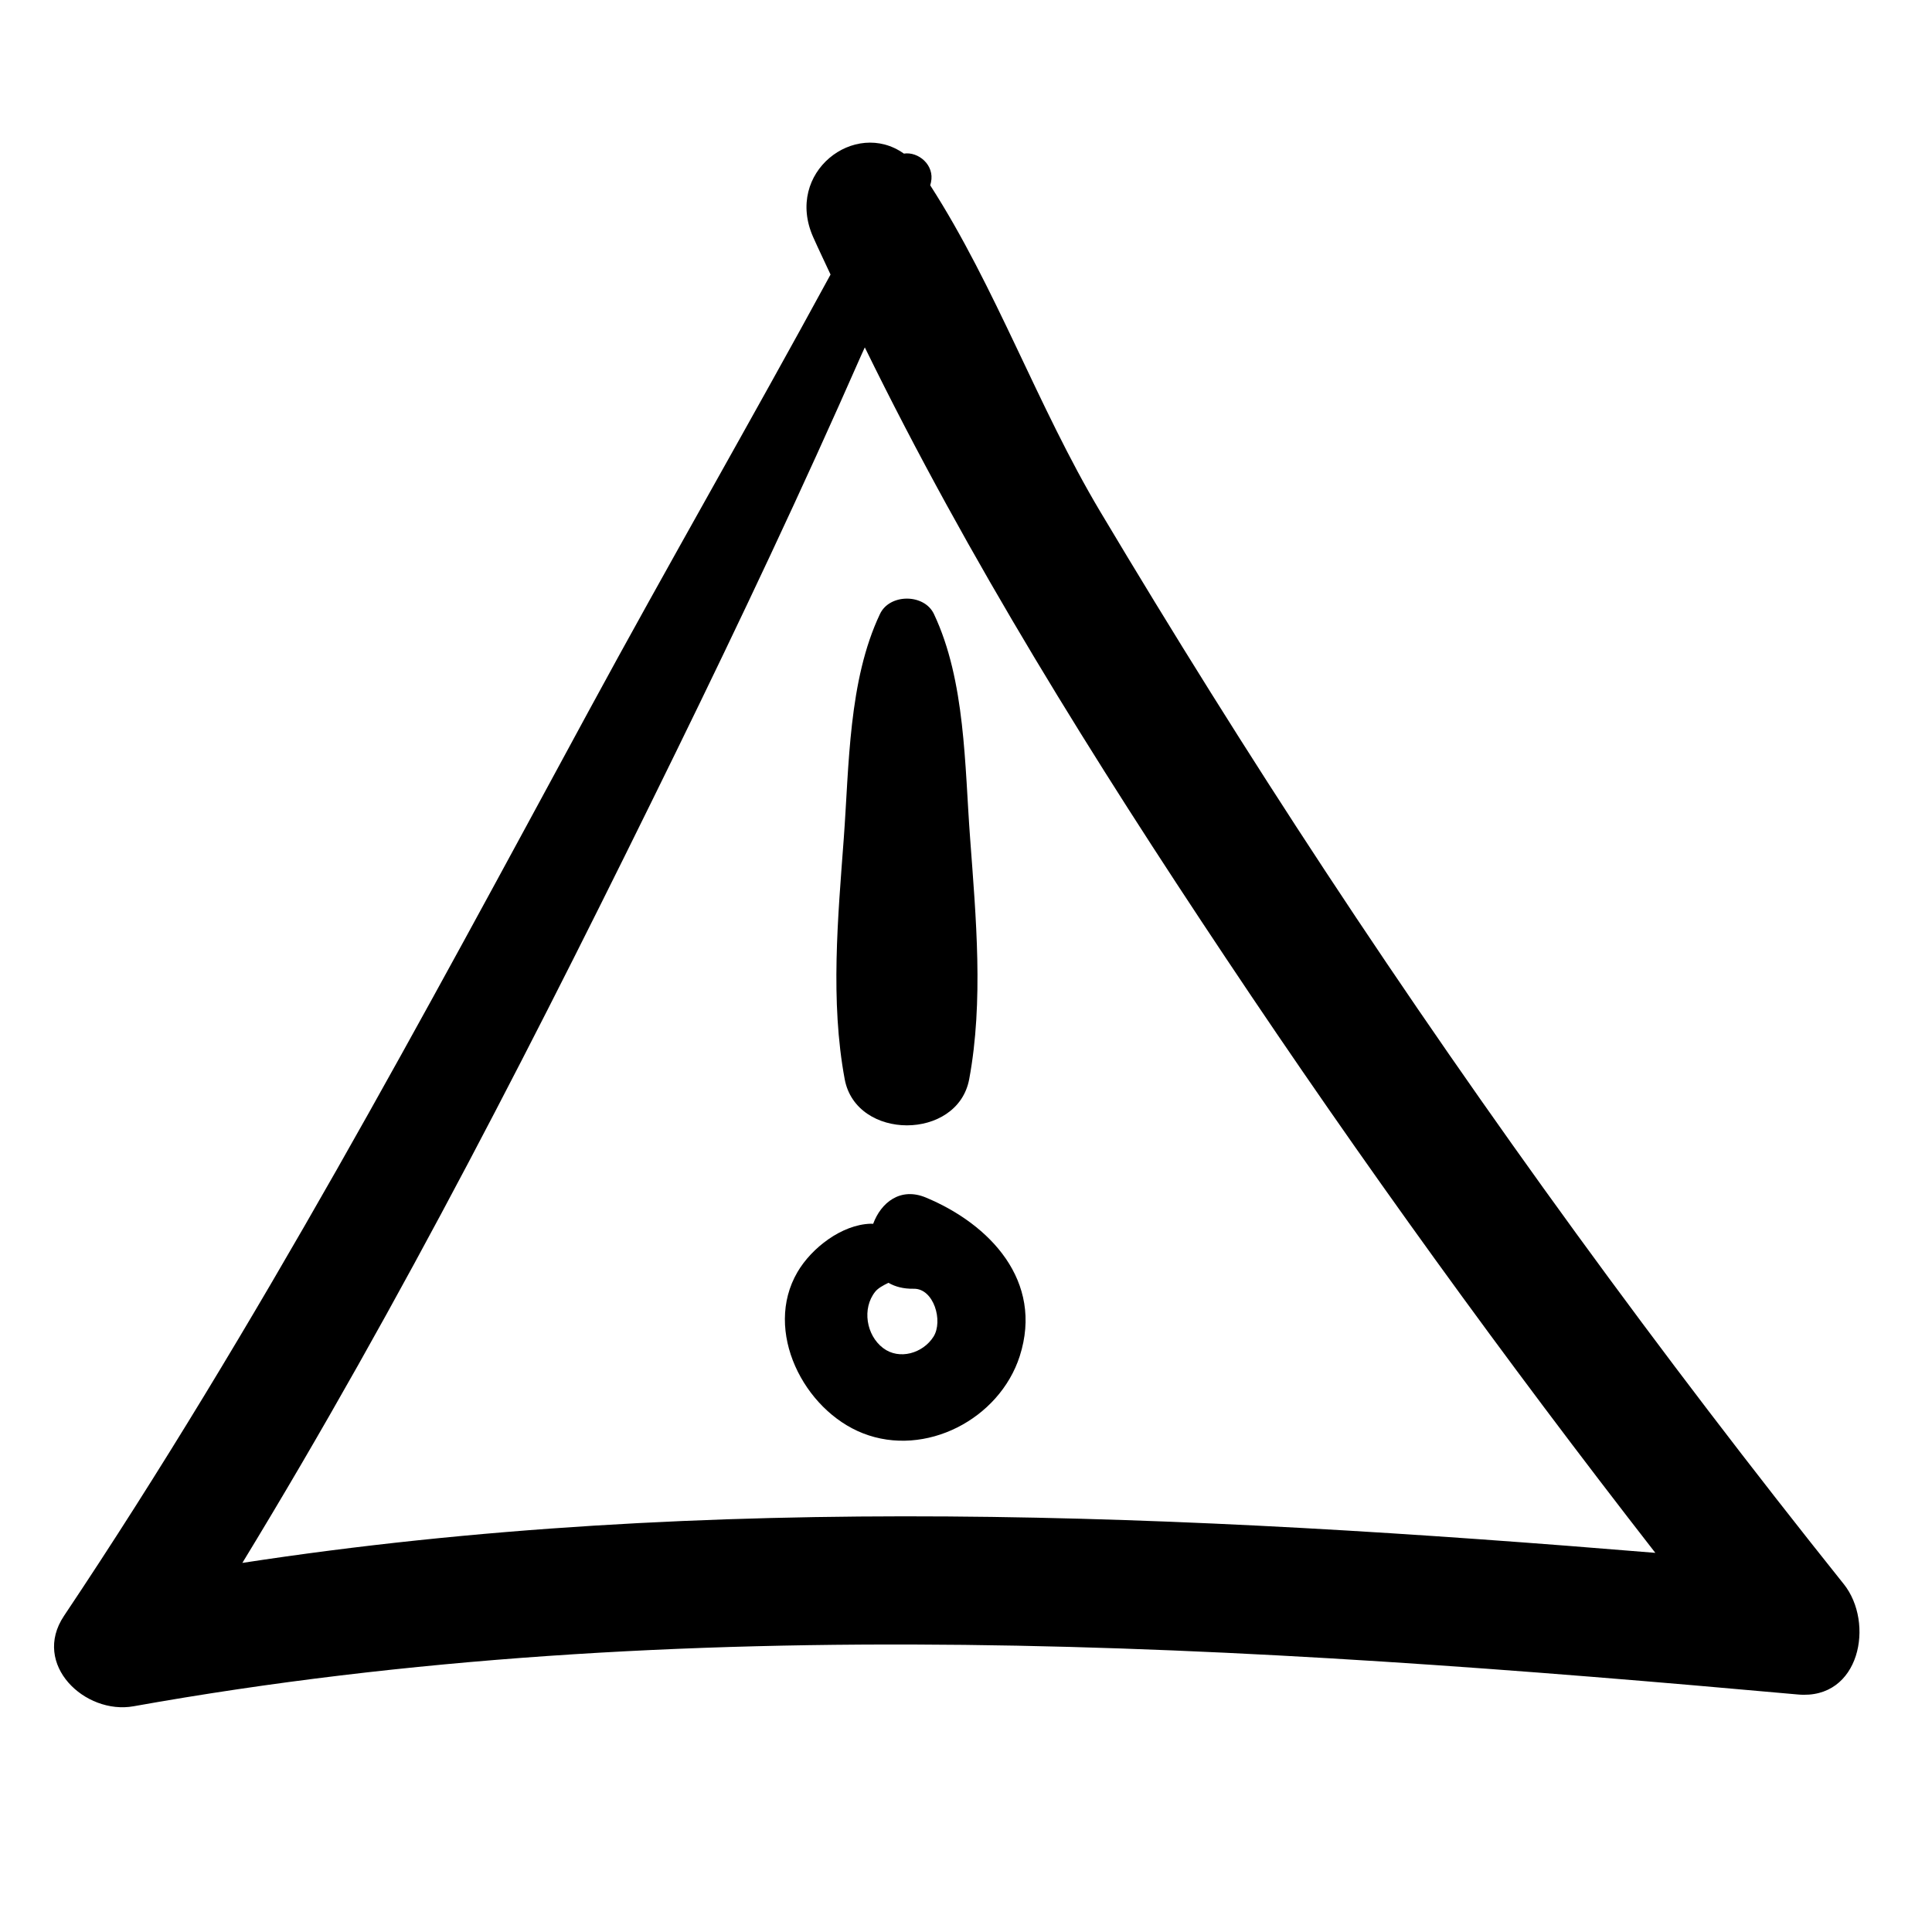 <?xml version="1.0" encoding="UTF-8"?>
<!-- Uploaded to: SVG Repo, www.svgrepo.com, Generator: SVG Repo Mixer Tools -->
<svg fill="#000000" width="800px" height="800px" version="1.1" viewBox="144 144 512 512" xmlns="http://www.w3.org/2000/svg">
 <g>
  <path d="m389.39 461.37c-6.793-2.844-11.914 1.328-13.992 6.953-0.227 0-0.453-0.035-0.668-0.023-7.656 0.227-15.668 6.422-19.398 12.82-9.105 15.578 1.711 36.602 17.367 42.723 16.52 6.477 36.168-3.742 41.543-20.457 6.367-19.871-7.867-34.938-24.852-42.016zm2 36.859c-2.777 4.402-9.074 6.293-13.375 3.008-4.445-3.383-5.625-10.48-2.074-14.922 0.715-0.906 2.031-1.645 3.516-2.359 1.734 1.02 3.938 1.621 6.684 1.578 5.328-0.105 7.856 8.555 5.25 12.695z"/>
  <path d="m400.85 429.99c3.836-20.684 1.793-42.809 0.25-63.723-1.461-19.398-1.223-41.84-9.602-59.559-2.574-5.422-11.742-5.422-14.293 0-8.383 17.668-8.168 40.215-9.602 59.559-1.555 20.949-3.598 43.02 0.25 63.723 3.031 16.316 29.949 16.316 32.996 0z"/>
  <path d="m632.6 563.78c-48.617-60.832-94.531-123.81-137.34-188.87-20.613-31.324-40.504-63.16-59.723-95.391-16.574-27.832-27.57-59.289-45.016-86.406 0.055-0.27 0.129-0.531 0.195-0.793 1.02-4.586-3.359-8.203-7.18-7.613-12.957-9.223-31.664 4.953-24.039 22.125 1.484 3.344 3.082 6.617 4.606 9.926-21.043 38.711-43.156 77.055-64.121 115.72-43.941 81.055-87.715 163.07-139.02 239.74-8.641 12.91 5.59 26.266 18.438 23.961 145.62-26.047 294.63-16.293 441.07-3.121 16.492 1.496 20.363-18.988 12.133-29.281zm-424.37-5.602c42.246-69.293 79.176-141.93 114.82-214.72 17.039-34.828 33.582-69.809 49.18-105.31 0.316-0.691 0.637-1.383 0.953-2.086 27.598 56.426 60.578 109.19 95.637 161.77 35.965 53.969 74.027 106.51 113.86 157.69-124.49-10.281-250.78-16.32-374.45 2.664z"/>
 </g>
</svg>